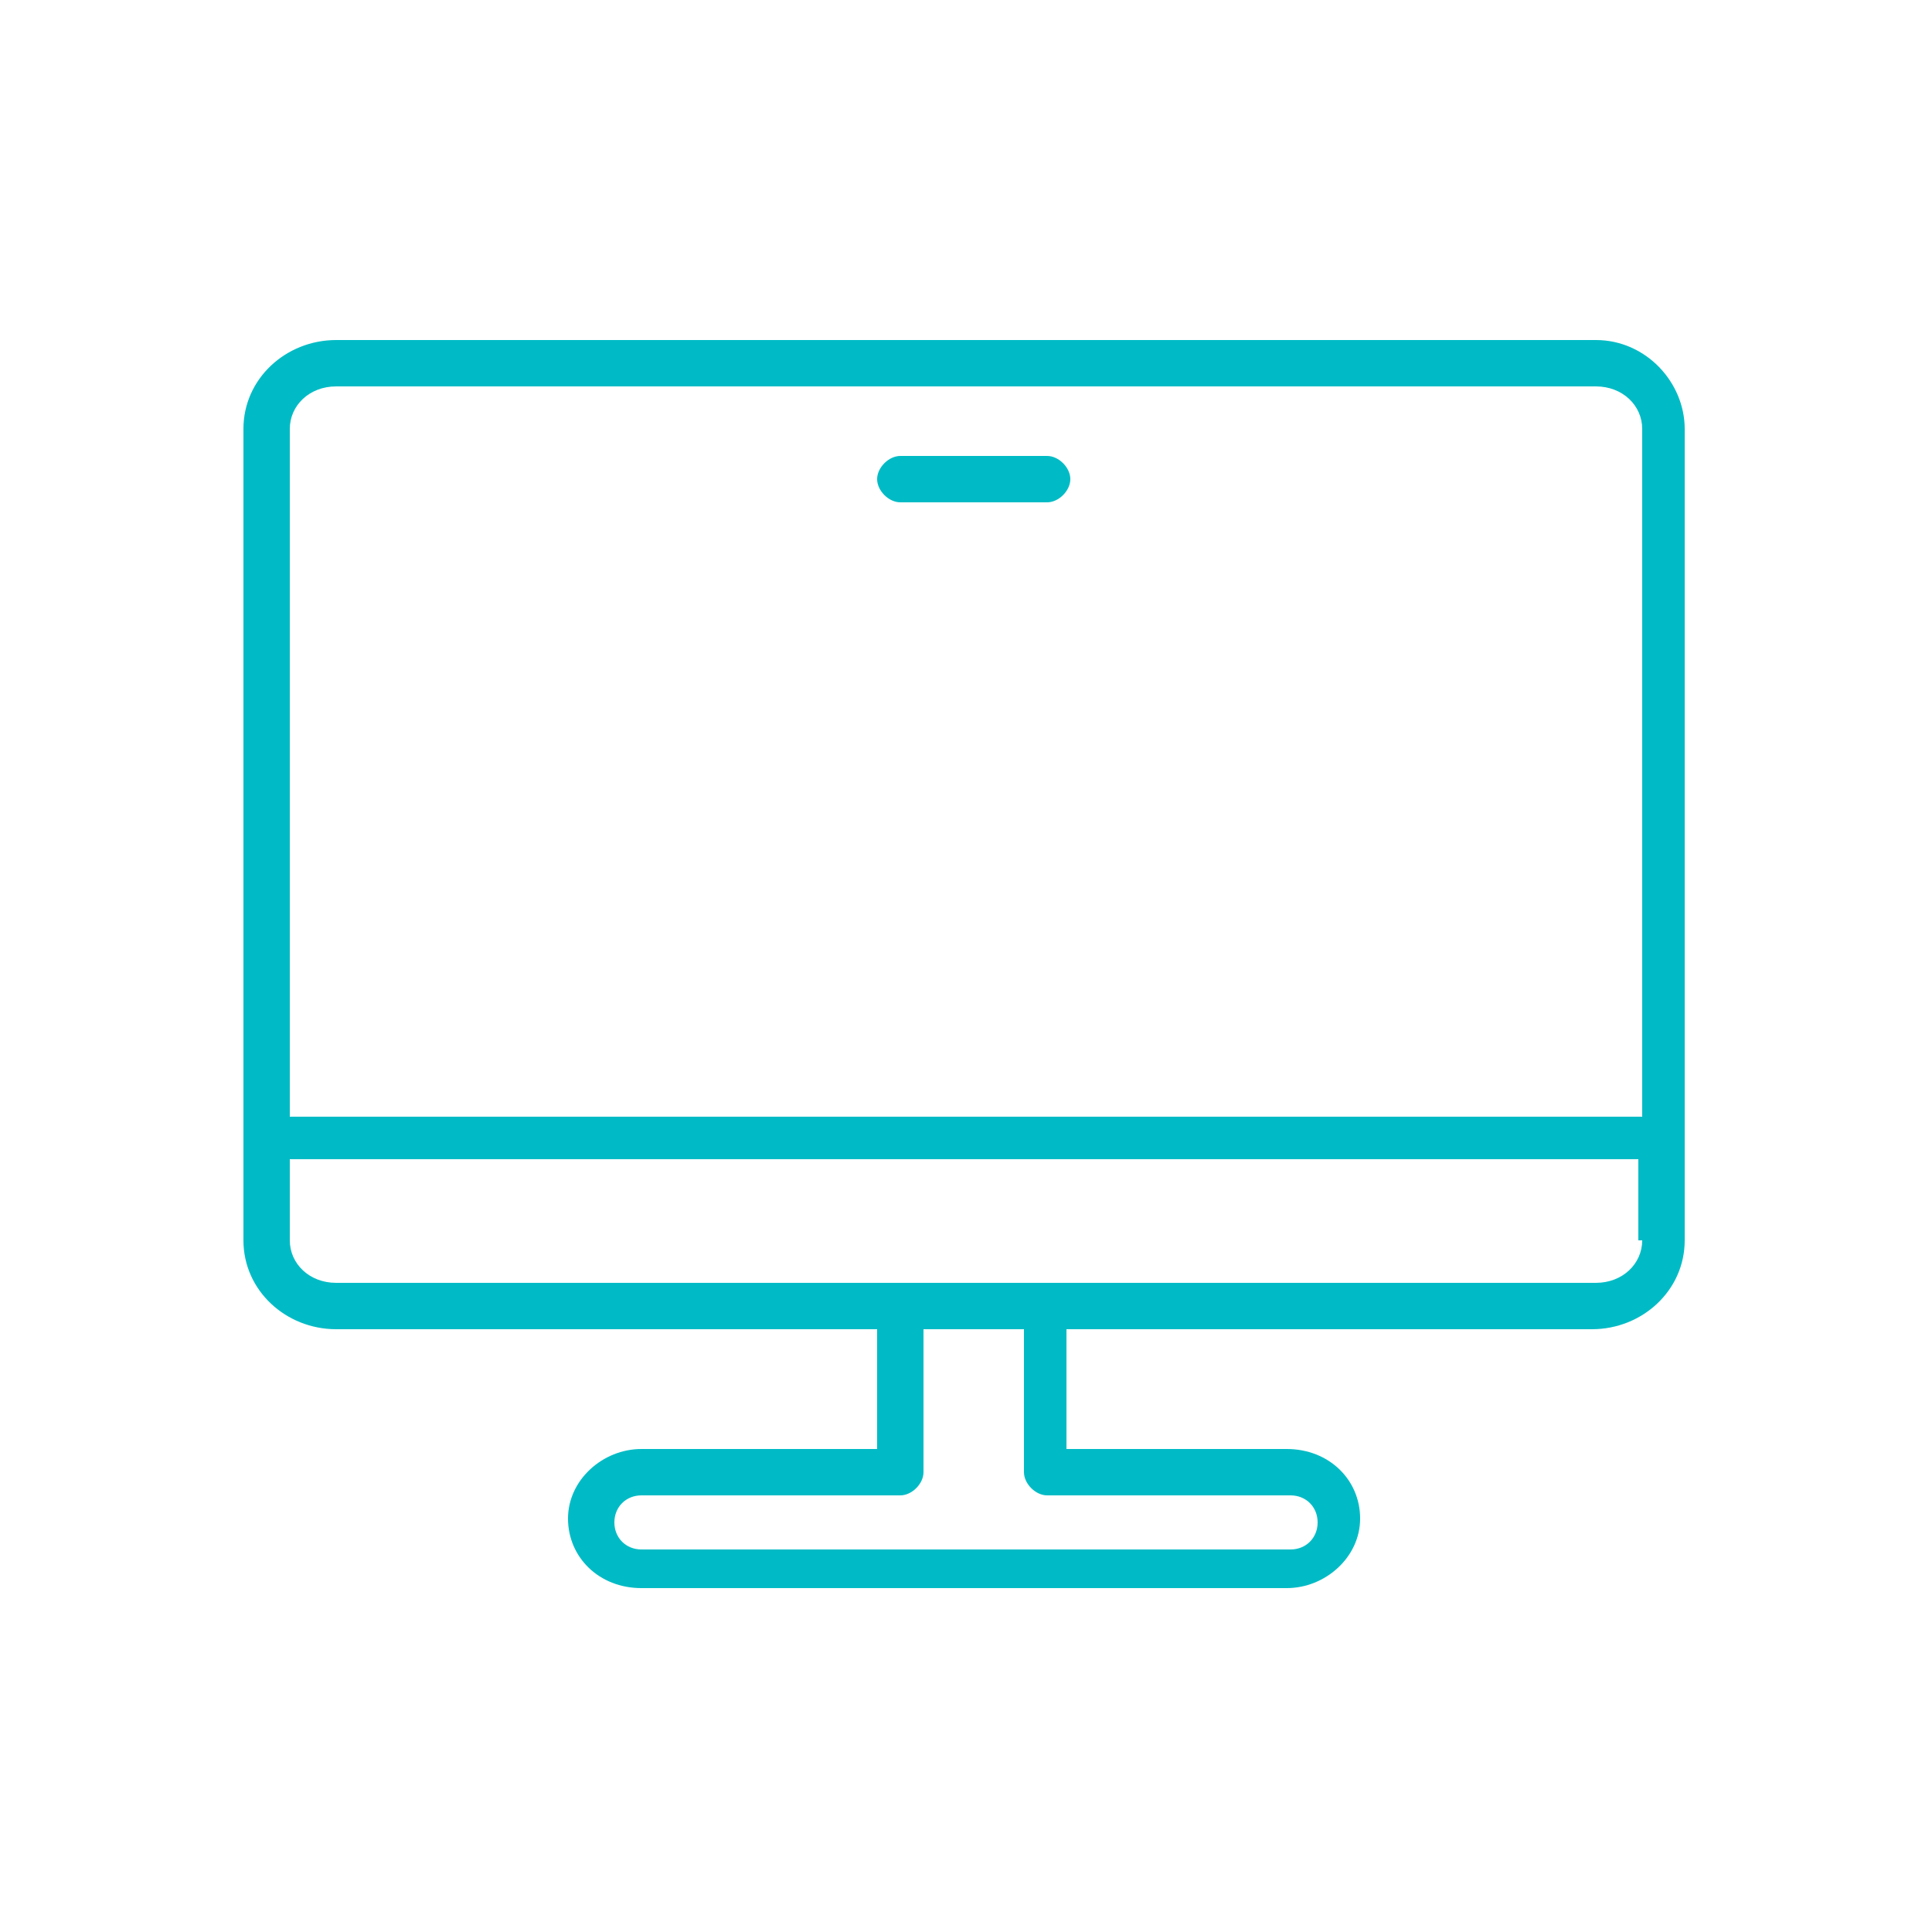 <?xml version="1.0" encoding="UTF-8"?>
<svg xmlns="http://www.w3.org/2000/svg" version="1.1" viewBox="0 0 50 50">
  <!-- Generator: Adobe Illustrator 28.6.0, SVG Export Plug-In . SVG Version: 1.2.0 Build 709)  -->
  <g>
    <g id="Layer_1">
      <path d="M41.3,8.8H8.7c-1.3,0-2.4,1-2.4,2.3v21c0,1.3,1.1,2.3,2.4,2.3h14v3.1h-6.1c-1,0-1.9.8-1.9,1.8s.8,1.8,1.9,1.8h16.7c1,0,1.9-.8,1.9-1.8s-.8-1.8-1.9-1.8h-5.7v-3.1h13.6c1.3,0,2.4-1,2.4-2.3V11.1c0-1.2-1-2.3-2.3-2.3ZM33.4,38.7c.4,0,.7.3.7.7s-.3.7-.7.7h-16.8c-.4,0-.7-.3-.7-.7s.3-.7.7-.7h6.7c.3,0,.6-.3.6-.6v-3.7h2.6v3.7c0,.3.3.6.6.6h6.3ZM42.5,32.1c0,.6-.5,1.1-1.2,1.1H8.7c-.7,0-1.2-.5-1.2-1.1v-2.1h34.9v2.1h0ZM42.5,28.9H7.5V11.1c0-.6.5-1.1,1.2-1.1h32.6c.7,0,1.2.5,1.2,1.1v17.8ZM27.1,11.8h-3.8c-.3,0-.6.3-.6.6s.3.6.6.6h3.8c.3,0,.6-.3.6-.6s-.3-.6-.6-.6Z" fill="#00bbc5"></path>
    </g>
  </g>
</svg>

